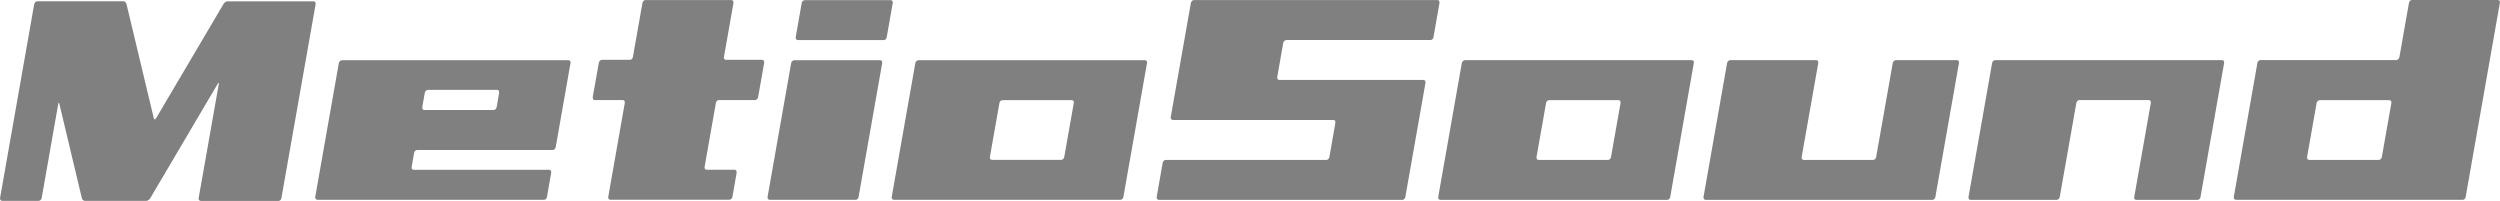 <?xml version="1.0" encoding="UTF-8"?>
<svg xmlns="http://www.w3.org/2000/svg" viewBox="0 0 374.89 30.13">
  <defs>
    <style>
      .cls-1 {
        fill: gray;
        fill-rule: evenodd;
        mix-blend-mode: multiply;
      }

      .cls-2 {
        isolation: isolate;
      }
    </style>
  </defs>
  <g class="cls-2">
    <g id="_レイヤー_2" data-name="レイヤー 2">
      <g id="layout">
        <path class="cls-1" d="M41.78,30.13h-11.67c-.2,0-.37-.19-.32-.43l3.02-17.1c.04-.24,0-.24-.15-.05l-10.14,17.19c-.11.19-.38.38-.58.38h-9.21c-.2,0-.4-.19-.45-.38l-3.38-14.18c-.04-.24-.12-.19-.17.05l-2.48,14.08c-.04.24-.24.43-.47.43H.33c-.2,0-.36-.19-.32-.43L5.13.62c.04-.24.28-.43.48-.43h12.9c.2,0,.4.19.45.38l4.11,17.19c.05.19.21.19.32,0L33.53.58c.11-.19.39-.38.62-.38h12.9c.2,0,.32.19.28.43l-5.13,29.07c-.04.24-.23.43-.43.43M81.59,29.96c.2,0,.39-.19.43-.43l.63-3.59c.05-.29-.07-.48-.27-.48h-20.33c-.24,0-.36-.19-.32-.43l.37-2.11c.04-.24.23-.43.47-.43h20.33c.2,0,.39-.19.44-.48l2.21-12.55c.04-.24-.08-.43-.28-.43h-33.99c-.2,0-.43.19-.47.43l-3.54,20.07c-.04.24.12.43.32.43h33.99M74.48,16.02c-.05.29-.24.48-.44.48h-10.4c-.24,0-.36-.19-.31-.48l.36-2.06c.05-.29.24-.48.48-.48h10.4c.2,0,.32.19.27.48l-.36,2.06ZM113.25,15.01c.2,0,.4-.24.44-.48l.9-5.08c.04-.24-.08-.48-.27-.48h-5.48c-.2,0-.32-.19-.28-.43l1.42-8.05c.05-.29-.07-.48-.31-.48h-12.9c-.2,0-.39.19-.44.48l-1.42,8.05c-.04.24-.23.43-.43.43h-4.25c-.2,0-.4.24-.44.48l-.9,5.08c-.04.24.07.48.27.48h4.25c.2,0,.32.19.28.43l-2.48,14.08c-.04.24.09.43.28.43h17.87c.24,0,.43-.19.47-.43l.63-3.59c.04-.24-.07-.48-.31-.48h-4.21c-.2,0-.32-.19-.28-.43l1.69-9.58c.04-.24.23-.43.43-.43h5.48M132.54,6.01c.2,0,.39-.19.43-.43l.9-5.13c.04-.24-.08-.43-.28-.43h-12.9c-.2,0-.43.19-.47.43l-.9,5.13c-.04.24.12.43.32.43h12.9M128.32,29.96c.2,0,.39-.19.43-.43l3.54-20.07c.04-.24-.08-.43-.28-.43h-12.9c-.2,0-.43.19-.47.43l-3.54,20.07c-.04.24.12.43.32.43h12.9M168.03,29.96c.2,0,.39-.19.43-.43l3.54-20.07c.04-.24-.08-.43-.28-.43h-33.99c-.2,0-.43.19-.47.43l-3.54,20.07c-.04.24.12.43.32.43h33.99M159.59,23.54c-.04.24-.24.43-.43.43h-10.4c-.24,0-.36-.19-.32-.43l1.43-8.09c.04-.24.23-.43.47-.43h10.4c.2,0,.32.19.28.43l-1.43,8.09ZM210.31,29.97c.2,0,.39-.19.43-.43l3.02-17.12c.04-.24-.08-.43-.28-.43h-21.63c-.2,0-.36-.19-.32-.43l.9-5.13c.04-.24.28-.43.47-.43h21.63c.2,0,.39-.19.43-.43l.9-5.13c.04-.24-.08-.43-.28-.43h-36.53c-.2,0-.43.19-.47.43l-3.02,17.12c-.04.24.12.43.32.43h24.09c.2,0,.33.19.28.43l-.9,5.13c-.04.24-.24.43-.44.43h-24.09c-.2,0-.43.19-.47.43l-.9,5.13c-.04.24.12.43.32.43h36.53M250.03,29.97c.2,0,.39-.19.43-.43l3.54-20.09c.04-.24-.08-.43-.28-.43h-34.03c-.2,0-.43.19-.48.43l-3.54,20.09c-.04.24.12.43.32.43h34.03M241.58,23.55c-.04.24-.23.43-.43.43h-10.42c-.24,0-.36-.19-.32-.43l1.43-8.1c.04-.24.23-.43.47-.43h10.42c.2,0,.32.19.28.43l-1.43,8.1ZM289.79,29.97c.2,0,.39-.19.43-.43l3.54-20.09c.04-.24-.08-.43-.28-.43h-9.18c-.2,0-.43.19-.47.43l-2.49,14.1c-.04.24-.24.43-.44.43h-10.41c-.24,0-.37-.19-.32-.43l2.49-14.1c.04-.24-.08-.43-.28-.43h-12.92c-.2,0-.43.19-.47.43l-3.54,20.09c-.04.24.12.43.32.43h34.03M329.55,29.97c.2,0,.39-.19.43-.43l3.54-20.09c.04-.24-.08-.43-.28-.43h-34.07c-.2,0-.39.19-.44.43l-3.54,20.09c-.04.24.09.43.28.43h12.92c.24,0,.43-.19.48-.43l2.49-14.1c.04-.24.23-.43.43-.43h10.46c.2,0,.32.19.28.43l-2.49,14.1c-.04.24.08.43.28.43h9.22M369.31,29.97c.2,0,.39-.19.43-.43l5.13-29.11c.04-.24-.08-.43-.28-.43h-12.92c-.2,0-.39.19-.43.43l-1.43,8.1c-.04.24-.24.48-.48.48h-20.35c-.2,0-.43.19-.47.43l-3.54,20.09c-.04.24.12.43.32.43h34.03M357.17,23.55c-.04.24-.23.43-.47.43h-10.42c-.2,0-.36-.19-.32-.43l1.43-8.1c.04-.24.27-.43.47-.43h10.42c.24,0,.36.19.32.43l-1.43,8.1Z"/>
      </g>
    </g>
  </g>
</svg>